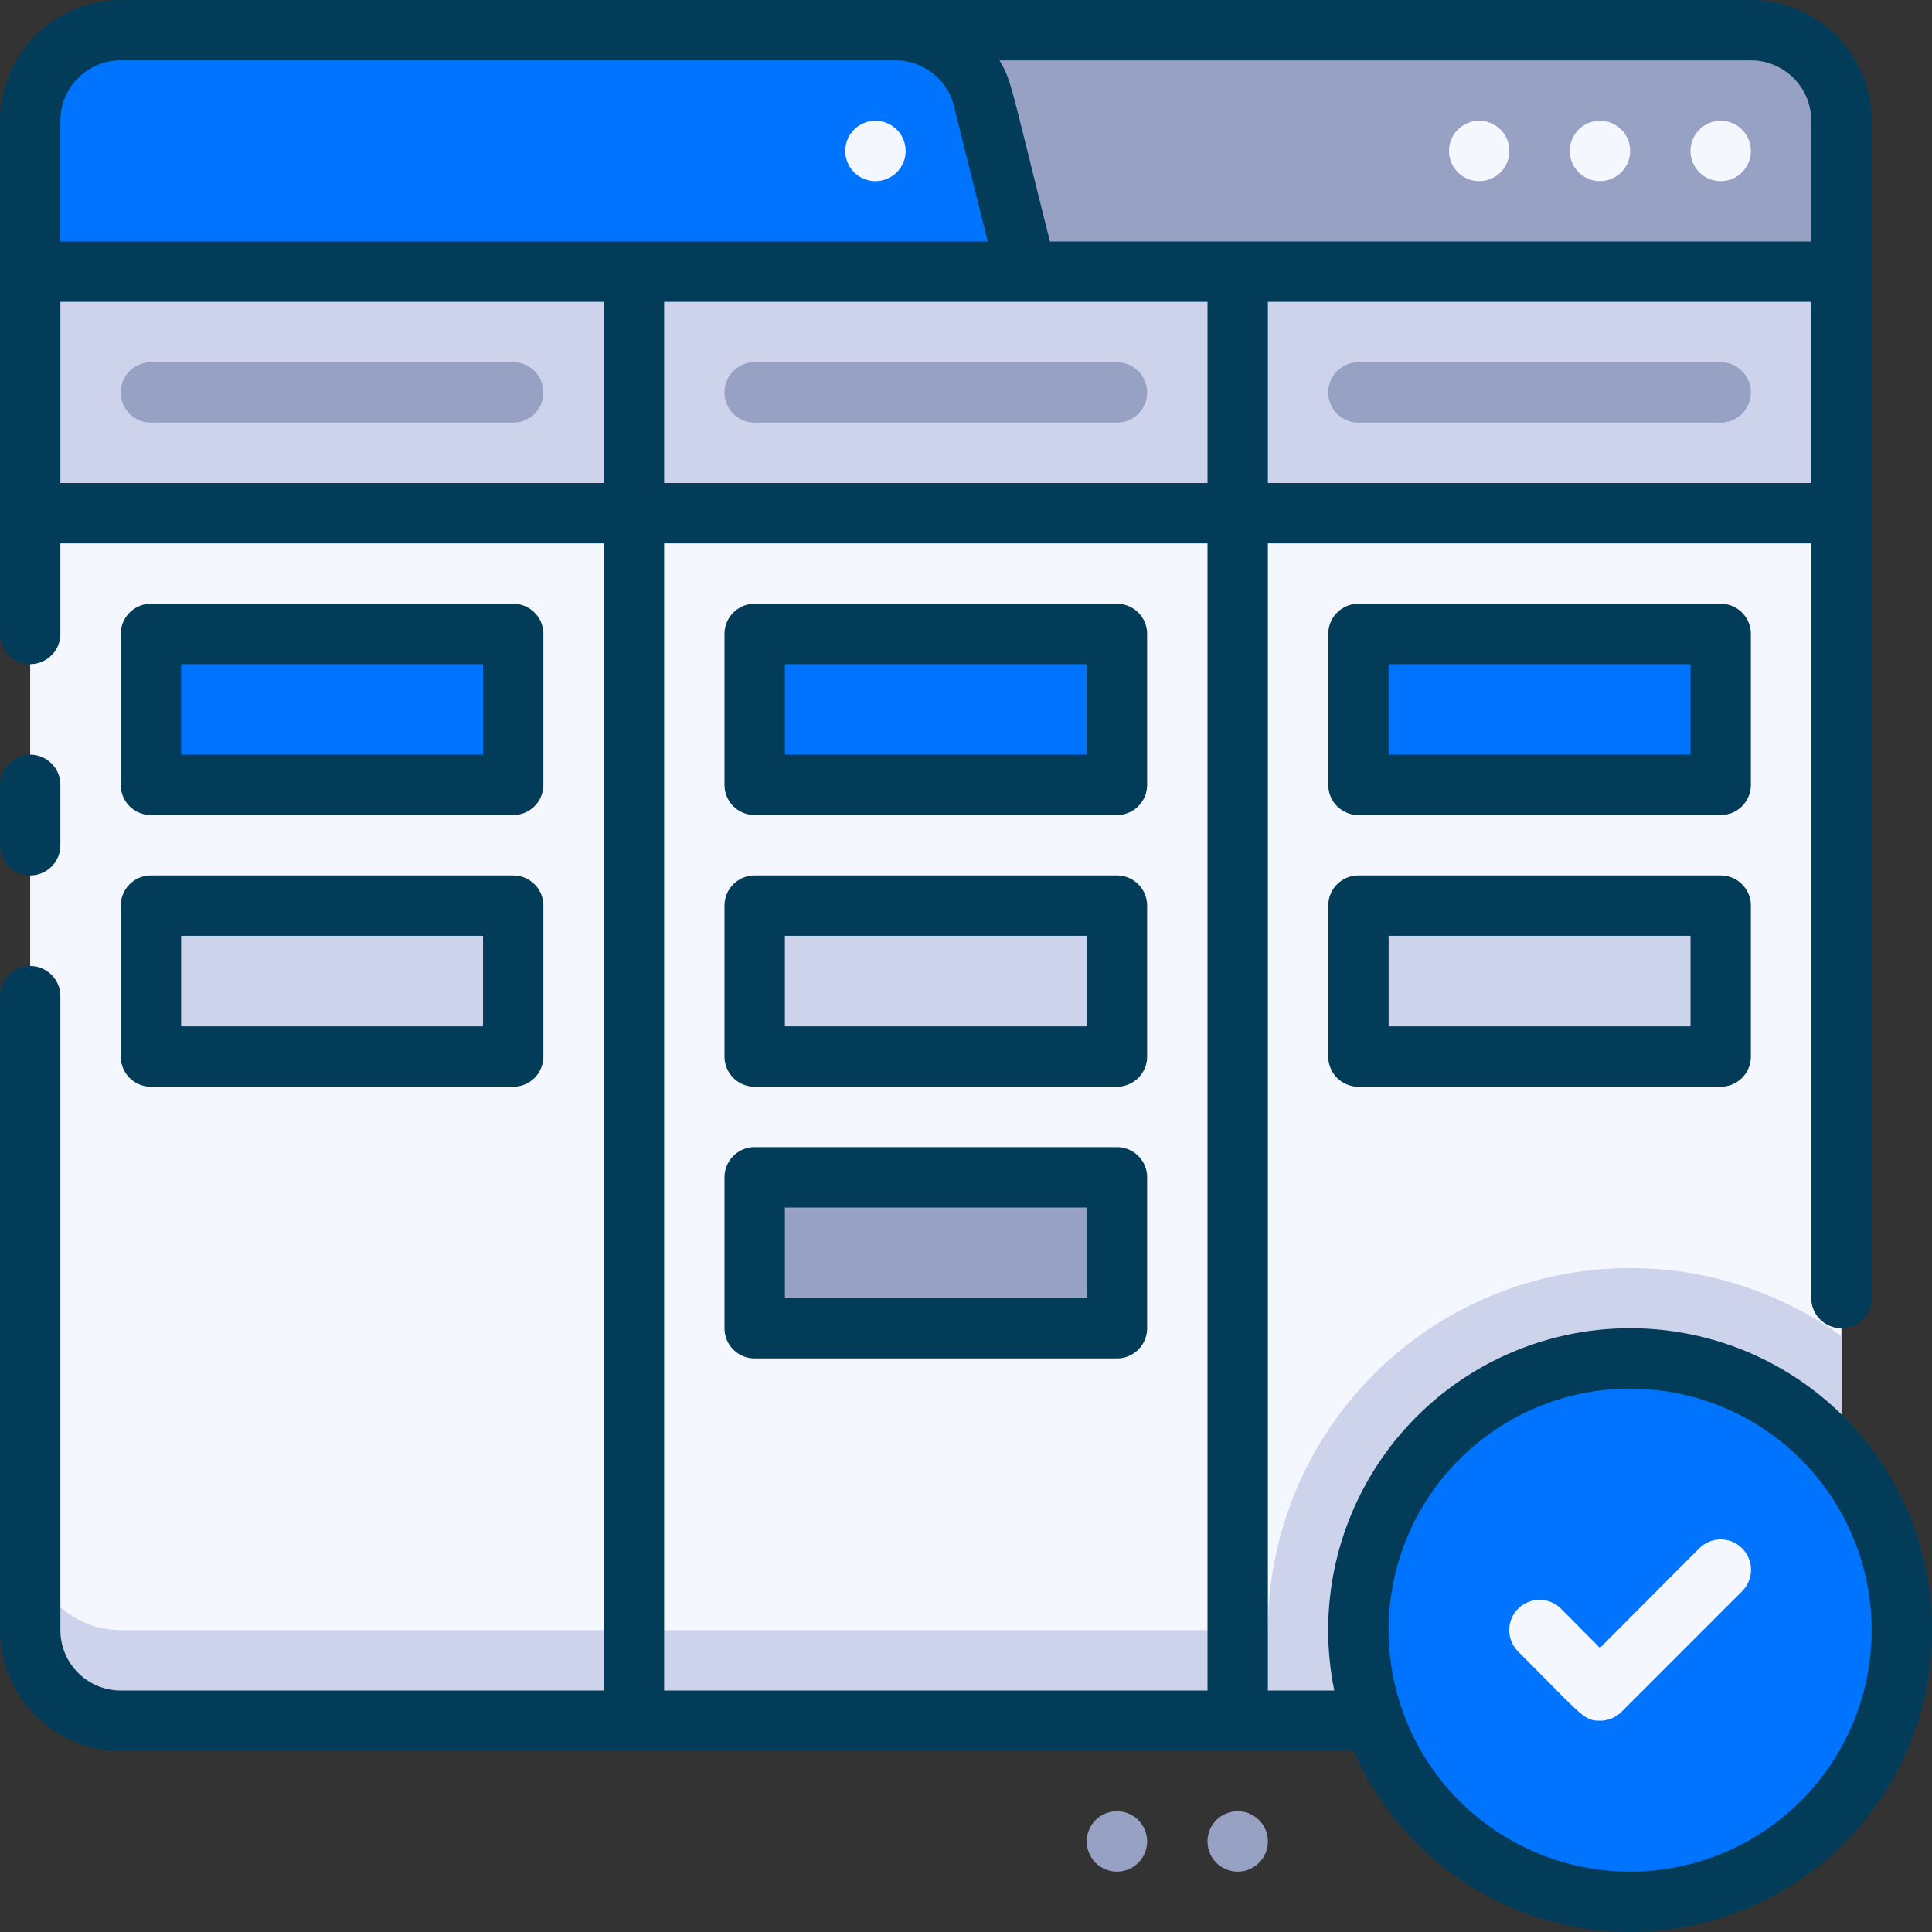 <?xml version="1.0" encoding="UTF-8"?> <svg xmlns="http://www.w3.org/2000/svg" height="512" viewBox="0 0 64 64" width="512"><rect x="0" y="0" width="64" height="64" fill="#333333" stroke="none"/><g id="_26._Kanban" data-name="26. Kanban"><path d="m29 1h29a3 3 0 0 1 3 3v5a0 0 0 0 1 0 0h-32a0 0 0 0 1 0 0v-8a0 0 0 0 1 0 0z" fill="#96a1c3"></path><path d="m34 9h-33v-5a3 3 0 0 1 3-3h25.66a3 3 0 0 1 2.91 2.27z" fill="#0074ff"></path><path d="m61 9v45a3 3 0 0 1 -3 3h-54a3 3 0 0 1 -3-3v-45z" fill="#f5f7ff"></path><path d="m42 54h-38a3 3 0 0 1 -3-3v3a3 3 0 0 0 3 3h54a3 3 0 0 0 3-3v-9.74a12 12 0 0 0 -19 9.74z" fill="#ccd3eb"></path><path d="m57 4a1 1 0 1 0 1 1 1 1 0 0 0 -1-1z" fill="#f5f7ff"></path><path d="m53 4a1 1 0 1 0 1 1 1 1 0 0 0 -1-1z" fill="#f5f7ff"></path><path d="m49 4a1 1 0 1 0 1 1 1 1 0 0 0 -1-1z" fill="#f5f7ff"></path><path d="m29 4a1 1 0 1 0 1 1 1 1 0 0 0 -1-1z" fill="#f5f7ff"></path><path d="m1 9h60v8h-60z" fill="#ccd3eb"></path><path d="m5 21h12v5h-12z" fill="#0074ff"></path><path d="m25 21h12v5h-12z" fill="#0074ff"></path><path d="m45 21h12v5h-12z" fill="#0074ff"></path><path d="m5 30h12v5h-12z" fill="#ccd3eb"></path><path d="m25 30h12v5h-12z" fill="#ccd3eb"></path><path d="m25 39h12v5h-12z" fill="#96a1c3"></path><path d="m45 30h12v5h-12z" fill="#ccd3eb"></path><circle cx="54" cy="54" fill="#0074ff" r="9"></circle><g fill="#033c59"><path d="m1 29a1 1 0 0 0 1-1v-2a1 1 0 0 0 -2 0v2a1 1 0 0 0 1 1z"></path><path d="m5 27h12a1 1 0 0 0 1-1v-5a1 1 0 0 0 -1-1h-12a1 1 0 0 0 -1 1v5a1 1 0 0 0 1 1zm1-5h10v3h-10z"></path><path d="m37 20h-12a1 1 0 0 0 -1 1v5a1 1 0 0 0 1 1h12a1 1 0 0 0 1-1v-5a1 1 0 0 0 -1-1zm-1 5h-10v-3h10z"></path><path d="m58 21a1 1 0 0 0 -1-1h-12a1 1 0 0 0 -1 1v5a1 1 0 0 0 1 1h12a1 1 0 0 0 1-1zm-2 4h-10v-3h10z"></path><path d="m4 35a1 1 0 0 0 1 1h12a1 1 0 0 0 1-1v-5a1 1 0 0 0 -1-1h-12a1 1 0 0 0 -1 1zm2-4h10v3h-10z"></path><path d="m37 29h-12a1 1 0 0 0 -1 1v5a1 1 0 0 0 1 1h12a1 1 0 0 0 1-1v-5a1 1 0 0 0 -1-1zm-1 5h-10v-3h10z"></path><path d="m37 38h-12a1 1 0 0 0 -1 1v5a1 1 0 0 0 1 1h12a1 1 0 0 0 1-1v-5a1 1 0 0 0 -1-1zm-1 5h-10v-3h10z"></path><path d="m57 29h-12a1 1 0 0 0 -1 1v5a1 1 0 0 0 1 1h12a1 1 0 0 0 1-1v-5a1 1 0 0 0 -1-1zm-1 5h-10v-3h10z"></path><path d="m54 44a10 10 0 0 0 -9.8 12h-2.2v-38h18v25a1 1 0 0 0 2 0v-39a4 4 0 0 0 -4-4h-54a4 4 0 0 0 -4 4v17a1 1 0 0 0 2 0v-3h18v38h-16a2 2 0 0 1 -2-2v-21a1 1 0 0 0 -2 0v21a4 4 0 0 0 4 4h40.84a10 10 0 1 0 9.16-14zm-12-28v-6h18v6zm-2-6v6h-18v-6zm20-6v4h-25.22c-1.35-5.39-1.27-5.3-1.67-6h24.89a2 2 0 0 1 2 2zm-56-2h25.66a2 2 0 0 1 1.94 1.51l1.12 4.49h-30.72v-4a2 2 0 0 1 2-2zm-2 14v-6h18v6zm20 2h18v38h-18zm32 44a8 8 0 1 1 8-8 8 8 0 0 1 -8 8z"></path></g><path d="m53 57c-.54 0-.57-.15-2.71-2.29a1 1 0 0 1 1.42-1.42l1.29 1.3 3.29-3.3a1 1 0 0 1 1.42 1.42l-4 4a1 1 0 0 1 -.71.29z" fill="#f5f7ff"></path><path d="m17 14h-12a1 1 0 0 1 0-2h12a1 1 0 0 1 0 2z" fill="#96a1c3"></path><path d="m37 14h-12a1 1 0 0 1 0-2h12a1 1 0 0 1 0 2z" fill="#96a1c3"></path><path d="m57 14h-12a1 1 0 0 1 0-2h12a1 1 0 0 1 0 2z" fill="#96a1c3"></path><path d="m41 60a1 1 0 1 0 1 1 1 1 0 0 0 -1-1z" fill="#96a1c3"></path><path d="m37 60a1 1 0 1 0 1 1 1 1 0 0 0 -1-1z" fill="#96a1c3"></path></g></svg> 